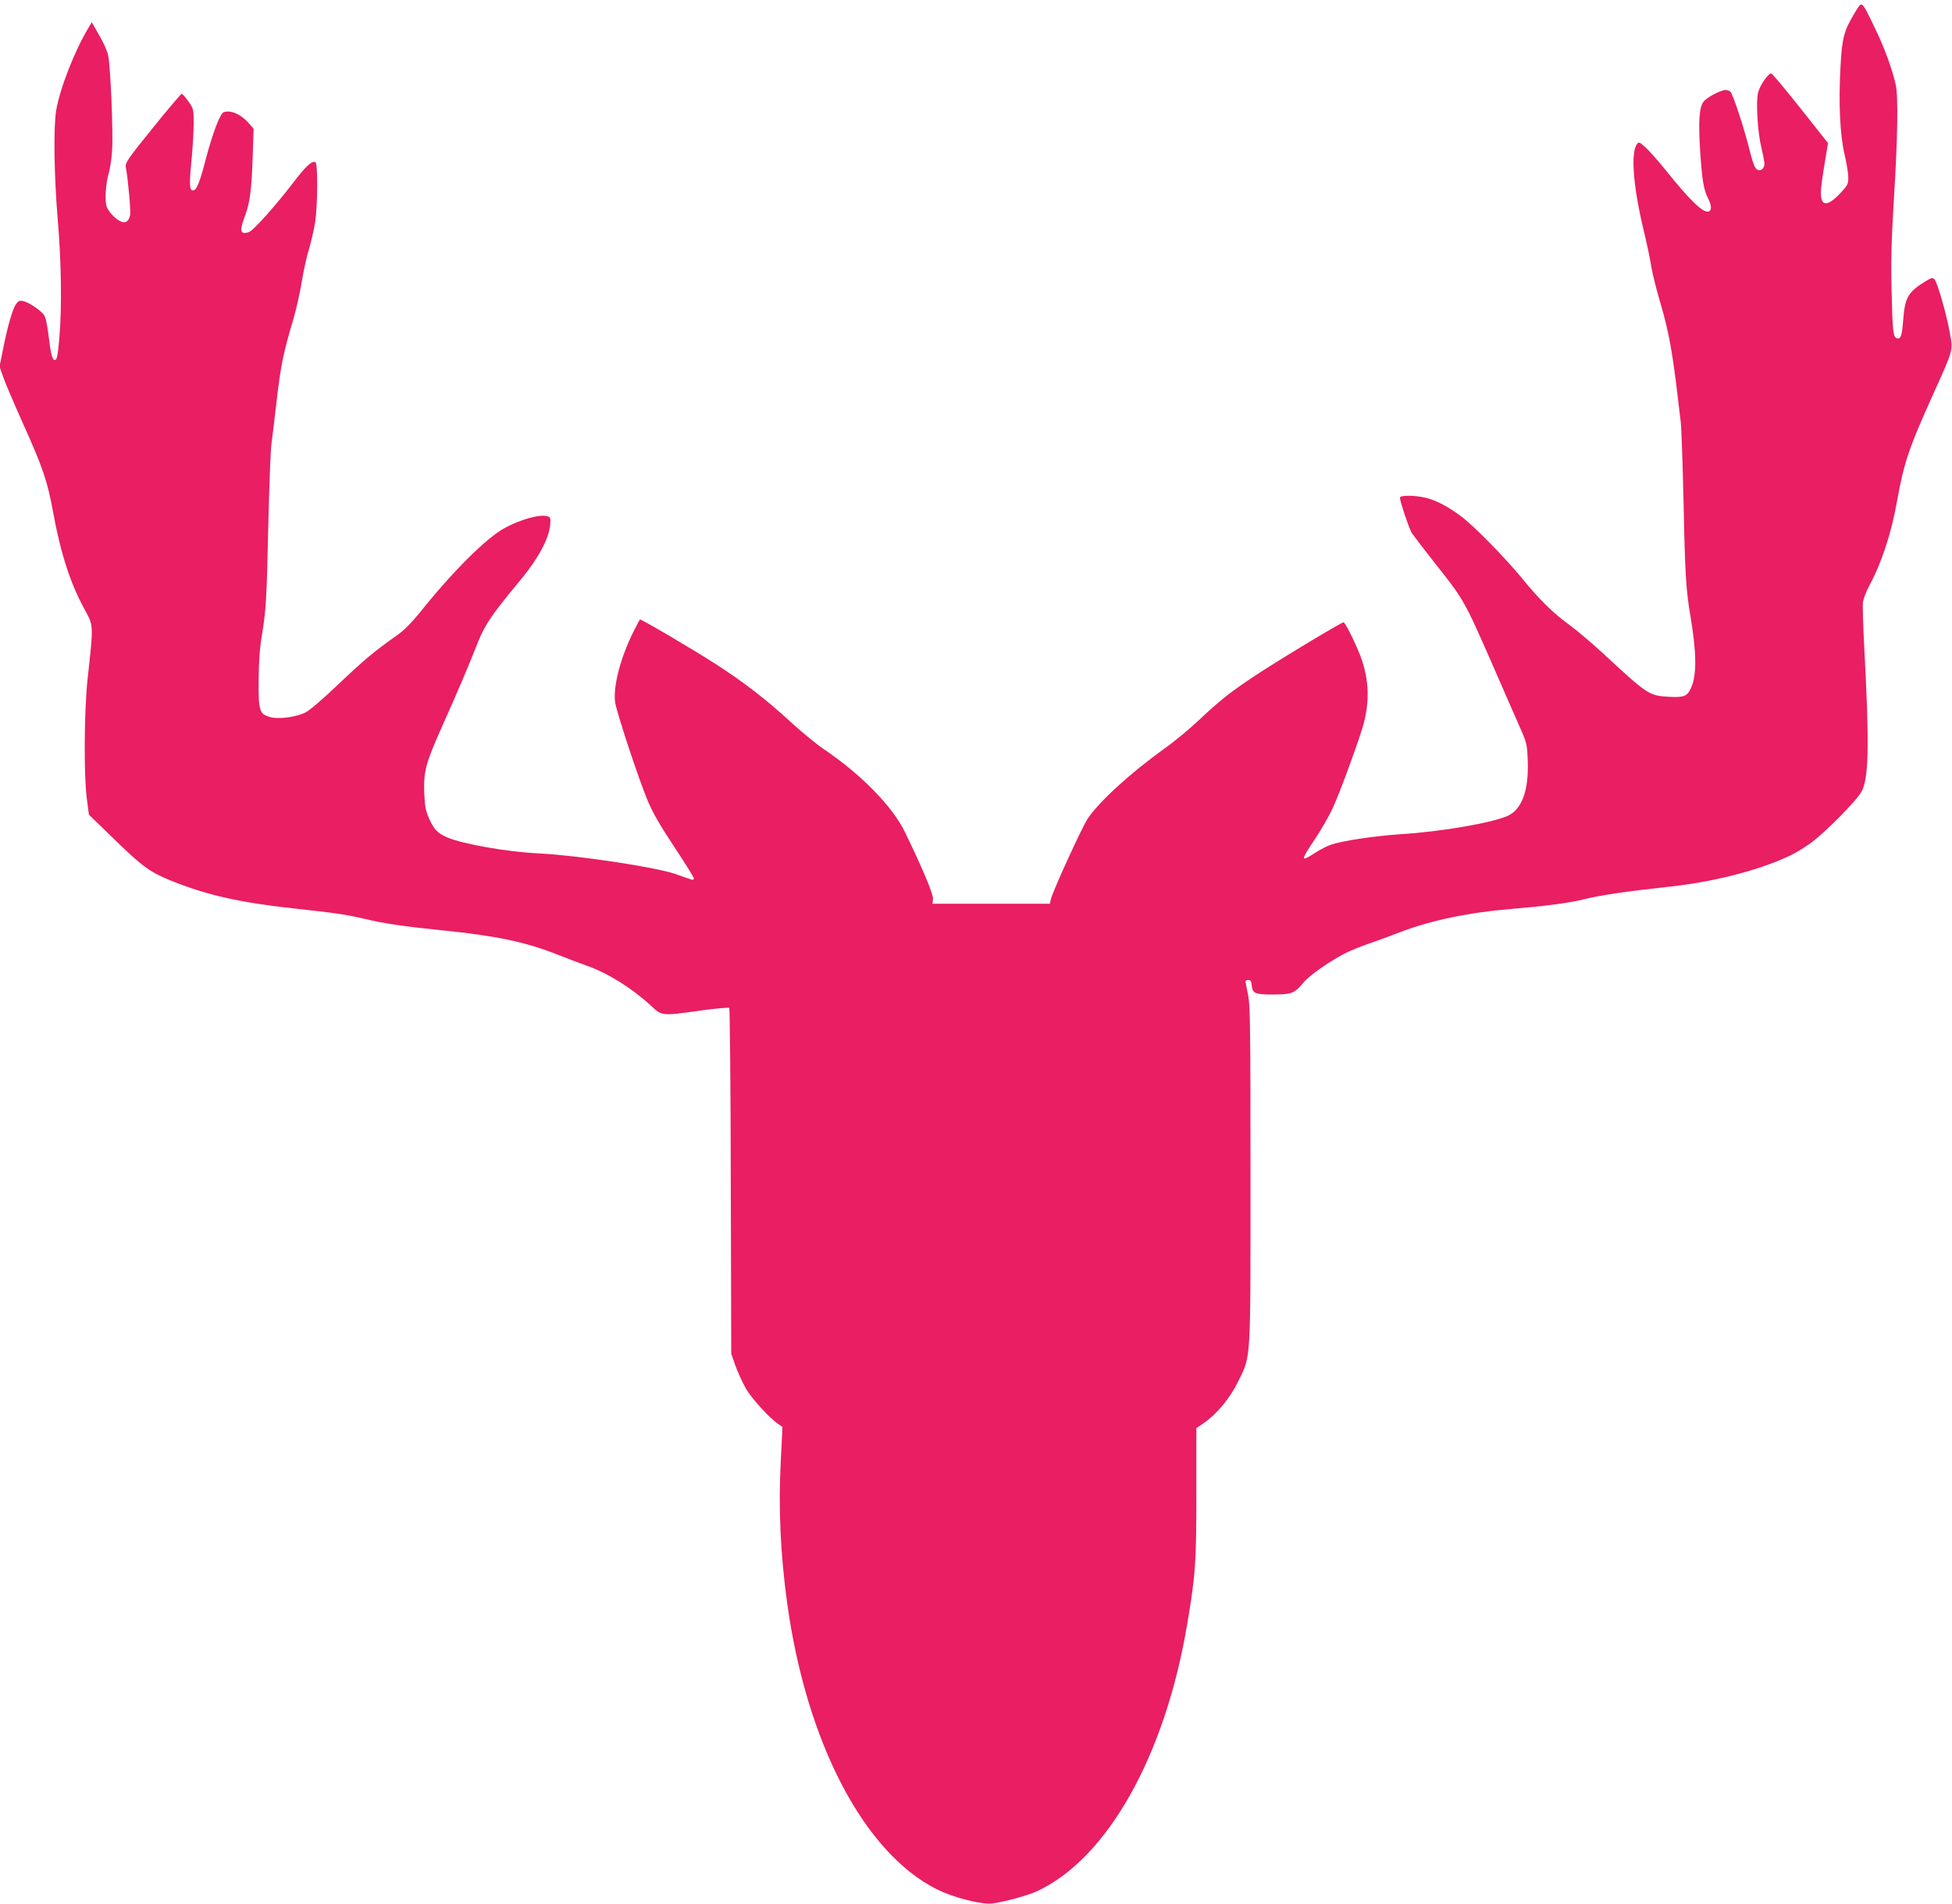 <?xml version="1.0" standalone="no"?>
<!DOCTYPE svg PUBLIC "-//W3C//DTD SVG 20010904//EN"
 "http://www.w3.org/TR/2001/REC-SVG-20010904/DTD/svg10.dtd">
<svg version="1.0" xmlns="http://www.w3.org/2000/svg"
 width="1280pt" height="1248pt" viewBox="0 0 1280 1248"
 preserveAspectRatio="xMidYMid meet">
<g transform="translate(0,1248) scale(0.1,-0.1)"
fill="#e91e63" stroke="none">
<path d="M12166 12402 c-75 -123 -87 -169 -97 -357 -14 -240 -3 -455 27 -580
13 -55 24 -122 24 -148 0 -43 -5 -53 -47 -98 -89 -95 -133 -96 -133 -1 0 26
11 109 24 185 l23 139 -179 226 c-99 125 -185 228 -193 230 -18 4 -73 -74 -86
-123 -16 -57 -4 -262 21 -363 11 -46 20 -94 20 -106 0 -28 -22 -49 -43 -40
-20 7 -31 36 -66 174 -32 125 -97 317 -113 338 -6 6 -20 12 -32 12 -32 0 -123
-48 -145 -76 -29 -37 -35 -131 -22 -332 13 -187 22 -244 52 -304 23 -45 24
-77 4 -84 -35 -14 -122 70 -291 281 -45 55 -100 118 -124 139 -40 36 -44 37
-56 21 -41 -55 -25 -271 39 -543 25 -103 50 -222 56 -265 7 -42 34 -151 61
-241 49 -166 75 -304 106 -561 9 -77 20 -171 25 -210 5 -38 13 -279 19 -535 9
-458 16 -572 45 -740 40 -238 42 -384 5 -467 -25 -58 -47 -67 -149 -61 -129 8
-134 11 -443 297 -68 62 -161 141 -208 175 -104 75 -197 166 -314 310 -107
130 -308 335 -391 398 -85 64 -161 105 -230 123 -74 19 -175 20 -175 2 0 -25
60 -202 78 -232 11 -16 74 -99 141 -184 203 -256 200 -251 389 -681 68 -157
147 -337 175 -400 50 -113 51 -118 55 -230 7 -190 -37 -313 -128 -357 -96 -46
-433 -105 -705 -122 -166 -11 -377 -42 -455 -68 -25 -8 -72 -32 -106 -54 -98
-63 -98 -54 -2 89 39 58 90 147 114 197 45 97 142 358 194 520 50 158 51 300
3 450 -24 76 -110 255 -123 255 -15 0 -438 -255 -585 -353 -157 -104 -227
-160 -360 -285 -60 -57 -163 -143 -230 -190 -224 -161 -426 -346 -502 -458
-37 -55 -231 -479 -242 -529 l-7 -30 -384 0 -385 0 3 32 c3 30 -70 203 -184
438 -81 168 -289 380 -534 545 -47 32 -147 114 -221 182 -147 136 -302 256
-479 370 -138 90 -499 302 -504 297 -2 -2 -22 -40 -44 -84 -83 -167 -131 -351
-119 -455 7 -61 154 -506 214 -649 30 -73 82 -164 173 -301 72 -108 130 -202
130 -209 0 -8 -7 -11 -17 -7 -10 3 -57 19 -104 36 -129 45 -638 122 -894 135
-211 10 -503 62 -605 106 -61 27 -83 50 -116 122 -23 52 -28 79 -32 167 -5
142 8 194 118 440 97 216 165 375 235 552 46 115 93 183 280 408 112 135 183
266 192 353 5 50 4 55 -17 62 -49 16 -180 -21 -285 -79 -122 -69 -338 -284
-553 -553 -56 -69 -104 -117 -150 -149 -148 -104 -217 -162 -382 -319 -103
-98 -190 -173 -217 -186 -64 -31 -180 -46 -232 -30 -71 21 -76 39 -75 241 1
127 7 209 22 300 27 163 31 233 42 745 6 237 14 464 20 505 6 41 21 172 35
290 25 219 44 311 108 525 19 66 45 179 56 250 12 72 33 168 48 215 14 47 31
123 39 170 17 103 19 386 3 396 -22 13 -63 -23 -148 -136 -110 -143 -250 -301
-284 -319 -14 -7 -33 -11 -42 -7 -20 7 -17 34 14 118 30 82 41 168 48 379 l6
185 -33 38 c-51 58 -119 87 -164 70 -23 -9 -71 -136 -115 -301 -43 -168 -64
-216 -89 -211 -21 4 -21 47 -4 223 6 66 12 163 12 216 0 93 -1 97 -35 145 -19
27 -39 49 -44 49 -4 0 -90 -101 -190 -225 -165 -204 -181 -228 -176 -255 14
-75 34 -289 28 -315 -7 -37 -26 -53 -53 -45 -36 11 -88 64 -101 102 -13 42 -6
154 16 225 7 26 17 89 20 140 8 110 -10 556 -26 626 -5 27 -32 86 -59 132
l-48 84 -21 -35 c-89 -146 -186 -392 -212 -539 -19 -108 -15 -428 10 -725 23
-270 27 -564 11 -760 -11 -129 -16 -155 -31 -155 -16 0 -26 39 -41 163 -11 86
-20 123 -34 138 -30 34 -100 79 -133 85 -24 5 -32 1 -47 -21 -23 -35 -56 -151
-84 -294 l-23 -114 23 -66 c12 -36 71 -174 130 -306 132 -293 161 -378 199
-587 50 -270 112 -461 203 -628 63 -115 62 -98 22 -465 -22 -205 -25 -624 -5
-778 l14 -108 162 -157 c188 -183 235 -217 370 -273 236 -96 450 -145 805
-184 285 -31 346 -40 475 -70 126 -30 256 -49 512 -75 345 -35 536 -75 743
-156 63 -25 153 -59 200 -76 137 -48 297 -149 417 -260 75 -70 70 -69 328 -33
99 14 183 21 187 17 4 -4 9 -516 10 -1137 l3 -1130 28 -80 c16 -44 47 -111 69
-150 40 -67 152 -190 211 -231 l28 -19 -11 -220 c-16 -306 -3 -608 41 -929
125 -917 504 -1644 984 -1883 96 -48 261 -93 343 -93 53 0 236 47 307 79 462
210 843 884 989 1748 56 331 61 408 61 864 l0 426 48 33 c88 61 174 165 227
275 84 172 80 107 80 1355 0 967 -2 1110 -16 1178 -9 42 -16 82 -17 87 -1 6 7
10 18 10 16 0 21 -8 23 -35 5 -53 22 -60 139 -60 121 0 143 8 198 76 39 48
175 143 277 195 31 16 101 44 155 63 54 18 146 52 205 75 197 76 450 129 718
151 237 20 391 40 489 65 104 26 296 54 541 80 292 30 591 105 796 200 43 19
112 61 153 92 102 77 304 283 330 337 46 93 49 317 16 935 -8 145 -12 282 -9
305 4 22 22 70 41 105 82 152 145 344 183 558 44 245 77 345 229 682 143 316
138 298 116 423 -22 122 -81 327 -100 347 -11 12 -19 10 -52 -9 -121 -73 -142
-109 -153 -258 -8 -105 -17 -129 -43 -119 -23 9 -27 47 -33 307 -5 192 -2 324
15 605 25 398 29 674 12 750 -24 105 -75 245 -136 370 -90 186 -84 181 -129
107z"/>
</g>
</svg>
